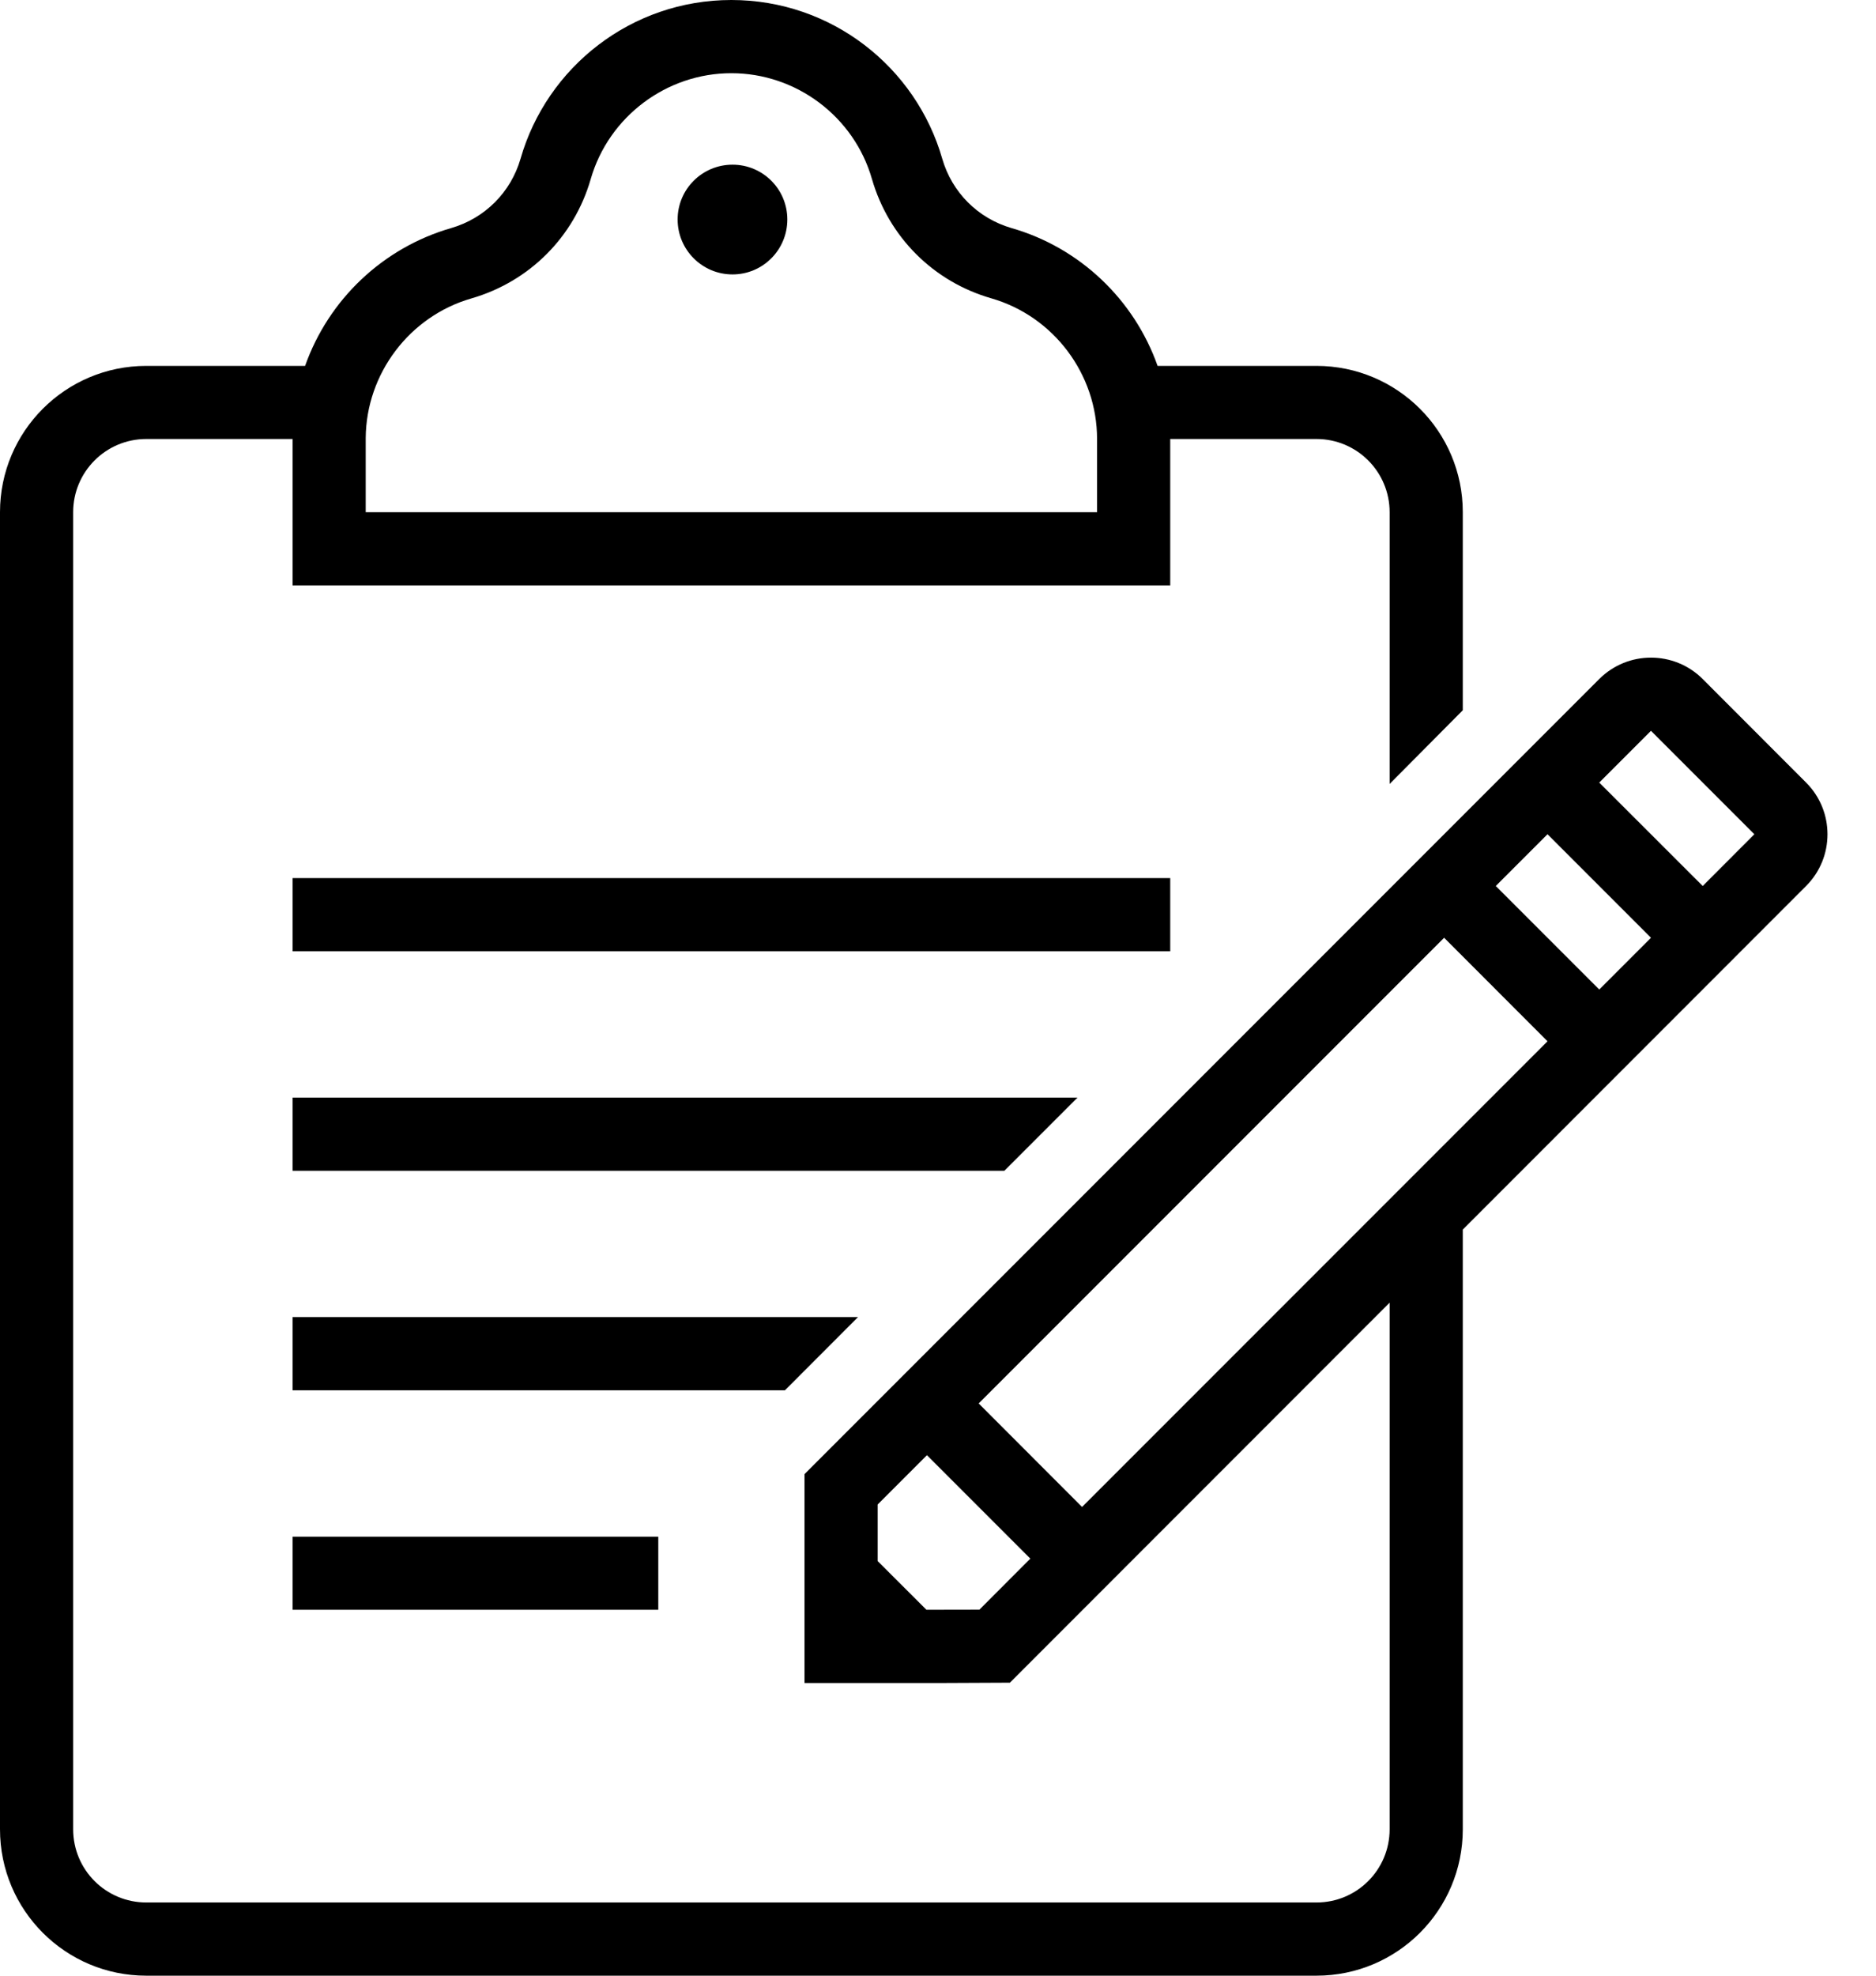 <svg width="19" height="20" viewBox="0 0 19 20" fill="none" xmlns="http://www.w3.org/2000/svg">
<path d="M11.852 8.889H2.963V9.63H11.852V8.889Z" fill="currentColor"/>
<path d="M2.963 11.111V11.852H10.172L10.913 11.111H2.963Z" fill="currentColor"/>
<path d="M2.963 13.333V14.074H7.95L8.69 13.333H2.963Z" fill="currentColor"/>
<path d="M6.667 15.556H2.963V16.296H6.667V15.556Z" fill="currentColor"/>
<path d="M18.292 7.922L17.245 6.874C16.956 6.585 16.486 6.585 16.197 6.874C13.524 9.548 10.843 12.228 8.148 14.923C8.148 16.205 8.148 15.927 8.148 17.037C9.931 17.037 9.48 17.038 10.228 17.034C10.614 16.647 12.321 14.941 14.074 13.187V18.518C14.074 18.928 13.743 19.259 13.333 19.259H1.482C1.072 19.259 0.741 18.928 0.741 18.518V5.185C0.741 4.776 1.072 4.444 1.482 4.444H2.963V5.926H11.852V4.444L13.333 4.444C13.743 4.444 14.074 4.776 14.074 5.185V7.936L14.815 7.19V5.185C14.815 4.367 14.152 3.704 13.333 3.704H11.724C11.486 3.031 10.935 2.507 10.245 2.309C9.904 2.21 9.642 1.948 9.543 1.607C9.277 0.679 8.421 0 7.407 0C6.394 0 5.538 0.679 5.272 1.607C5.173 1.948 4.91 2.21 4.569 2.309C3.879 2.508 3.328 3.031 3.09 3.704H1.481C0.663 3.704 0 4.367 0 5.185V18.518C0 19.337 0.663 20 1.481 20H13.333C14.152 20 14.815 19.337 14.815 18.518V12.447C16.407 10.854 17.891 9.371 18.292 8.969C18.581 8.68 18.581 8.211 18.292 7.922ZM3.704 4.433C3.709 3.781 4.149 3.201 4.774 3.021C5.362 2.851 5.814 2.399 5.983 1.812C6.165 1.181 6.75 0.741 7.407 0.741C8.065 0.741 8.65 1.181 8.831 1.812C9.001 2.399 9.452 2.851 10.04 3.02C10.671 3.202 11.111 3.787 11.111 4.444V5.185H3.704V4.433ZM9.919 16.295C9.727 16.296 9.648 16.296 9.383 16.296L8.889 15.803V15.23C9.073 15.046 9.2 14.919 9.388 14.731L10.435 15.778L9.919 16.295ZM10.959 15.255L9.912 14.207L14.626 9.493L15.673 10.541L10.959 15.255ZM16.197 10.017L15.149 8.969L15.673 8.445L16.721 9.493L16.197 10.017ZM17.245 8.969L16.197 7.922L16.721 7.398L17.768 8.445L17.245 8.969Z" fill="currentColor"/>
<path d="M7.419 2.778C7.726 2.778 7.974 2.529 7.974 2.222C7.974 1.915 7.726 1.667 7.419 1.667C7.112 1.667 6.863 1.915 6.863 2.222C6.863 2.529 7.112 2.778 7.419 2.778Z" fill="currentColor"/>
</svg>
